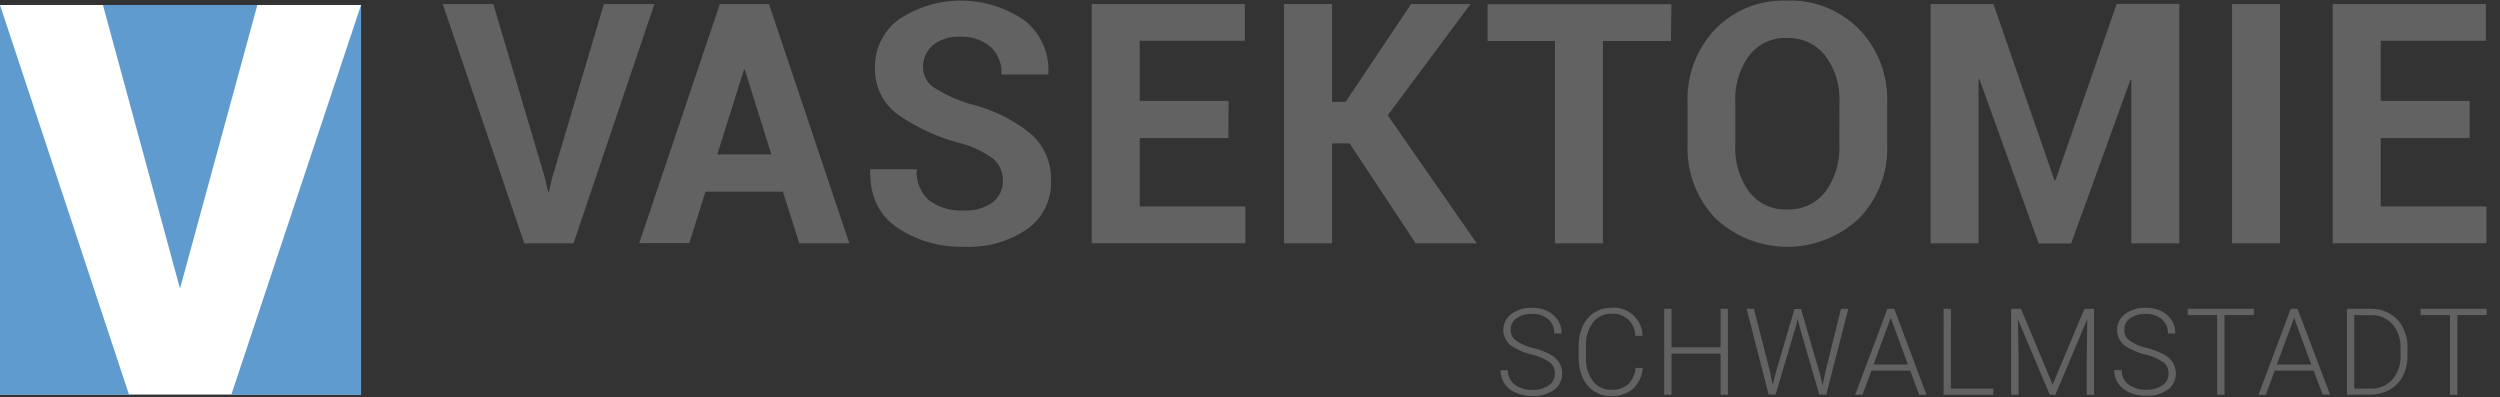 <?xml version="1.0" encoding="UTF-8"?><svg xmlns="http://www.w3.org/2000/svg" width="340" height="54"><rect width="100%" height="100%" fill="#333333" stroke="none"/><path d="M74.13 24.26l.4 1.79h.14l.38-1.72L82.13.55H89L78 33.09h-6.7L60.21.55h6.88zM106.48 26.07H95.94l-2.19 7h-6.82L97.9.55h6.68l10.93 32.54h-6.81zM97.55 21h7.35l-3.6-11.51h-.13zM136.38 24.59a3.77 3.77 0 0 0-1.31-3 13.09 13.09 0 0 0-4.59-2.15 26.06 26.06 0 0 1-8.55-4A7.57 7.57 0 0 1 119 9.15a7.89 7.89 0 0 1 3.28-6.53 15.18 15.18 0 0 1 17.09.19 8.52 8.52 0 0 1 3.2 7.19v.13h-6.37a4.74 4.74 0 0 0-1.47-3.74A6 6 0 0 0 130.59 5a5.48 5.48 0 0 0-3.73 1.16 3.8 3.8 0 0 0-1.32 3 3.26 3.26 0 0 0 1.46 2.73 19.15 19.15 0 0 0 4.94 2.25 21.22 21.22 0 0 1 8.18 4 8.12 8.12 0 0 1 2.82 6.45 7.75 7.75 0 0 1-3.27 6.59 14.14 14.14 0 0 1-8.67 2.38 15.45 15.45 0 0 1-9-2.62q-3.77-2.61-3.65-7.8v-.13h6.33a5.11 5.11 0 0 0 1.69 4.24 7.17 7.17 0 0 0 4.63 1.37 6.3 6.3 0 0 0 4-1.1 3.56 3.56 0 0 0 1.38-2.93zM167.06 18.78H155v9.3h14.37v5h-20.9V.55h20.83v5H155v8.18h12.09zM183.55 19.5h-2.39v13.59h-6.53V.55h6.53v13.3H183l8.91-13.3H200l-11.27 15.13 12.11 17.41h-8.31zM227.25 5.58H218v27.51h-6.53V5.58h-9.16v-5h25zM256.66 19.74a13.63 13.63 0 0 1-3.78 9.91 14.25 14.25 0 0 1-19.62 0 13.7 13.7 0 0 1-3.75-9.9v-5.86A13.74 13.74 0 0 1 233.25 4 12.9 12.9 0 0 1 243 .08 13.13 13.13 0 0 1 252.86 4a13.66 13.66 0 0 1 3.8 9.89zm-6.5-5.89a9.87 9.87 0 0 0-1.9-6.24A6.32 6.32 0 0 0 243 5.17a6.11 6.11 0 0 0-5.15 2.44 10 10 0 0 0-1.85 6.24v5.89a10.13 10.13 0 0 0 1.86 6.31 6.13 6.13 0 0 0 5.18 2.43 6.24 6.24 0 0 0 5.23-2.43 10.07 10.07 0 0 0 1.88-6.31zM279.41 24.53h.13l8.33-24h8.52v32.56h-6.53V10.87h-.13l-8.05 22.24h-4.42l-8.05-22.33h-.13v22.31h-6.52V.55h8.55zM310.08 33.09h-6.52V.55h6.52zM335.87 18.78h-12.09v9.3h14.37v5h-20.9V.55h20.83v5h-14.3v8.18h12.09z" fill="#626262"/><path fill="#fff" d="M0 .68h49.1v52.98H0z"/><path d="M0 .68l17.55 53H0zm35 0H14l10.48 38.57zm-3.54 53H49.1v-53z" fill="#5f9bce"/><path d="M211.46 50.82a1.89 1.89 0 0 0-.69-1.54 7.27 7.27 0 0 0-2.49-1.07 8.64 8.64 0 0 1-2.64-1.11 2.69 2.69 0 0 1-.09-4.4 4.54 4.54 0 0 1 2.82-.84 4.67 4.67 0 0 1 2.08.45 3.4 3.4 0 0 1 1.42 1.25 3.25 3.25 0 0 1 .51 1.79h-1a2.48 2.48 0 0 0-.81-1.93 3.23 3.23 0 0 0-2.2-.73 3.45 3.45 0 0 0-2.13.6 1.86 1.86 0 0 0-.79 1.56 1.76 1.76 0 0 0 .71 1.46 6.67 6.67 0 0 0 2.28 1 10.25 10.25 0 0 1 2.38.89 3.29 3.29 0 0 1 1.22 1.1 2.77 2.77 0 0 1 .41 1.51 2.67 2.67 0 0 1-1.1 2.22 4.76 4.76 0 0 1-2.91.83 5.76 5.76 0 0 1-2.26-.44 3.45 3.45 0 0 1-1.56-1.24 3.15 3.15 0 0 1-.54-1.82h1a2.33 2.33 0 0 0 .92 1.94 3.86 3.86 0 0 0 2.45.72 3.64 3.64 0 0 0 2.19-.61 1.88 1.88 0 0 0 .82-1.59zM223.41 50.05a4.23 4.23 0 0 1-1.32 2.82 4.39 4.39 0 0 1-3 1 4.12 4.12 0 0 1-2.29-.65 4.27 4.27 0 0 1-1.55-1.84 6.67 6.67 0 0 1-.55-2.72v-1.53a6.51 6.51 0 0 1 .55-2.76 4.21 4.21 0 0 1 1.56-1.86 4.32 4.32 0 0 1 2.35-.65 3.89 3.89 0 0 1 4.23 3.81h-1a3 3 0 0 0-3.23-3 3.05 3.05 0 0 0-2.52 1.19 5.14 5.14 0 0 0-.95 3.28v1.43a5.17 5.17 0 0 0 .92 3.22 3 3 0 0 0 2.5 1.21 3.25 3.25 0 0 0 2.33-.75 3.48 3.48 0 0 0 1-2.22zM235 53.69h-1V48.1h-6.67v5.59h-1V42h1v5.24H234V42h1zM240.72 50.54l.36 1.81.44-1.73 2.53-8.6h.89l2.5 8.6.43 1.75.39-1.83 2.11-8.54h1l-3 11.67h-.95l-2.64-9.13-.3-1.15-.29 1.15-2.71 9.13h-.94l-3-11.67h1zM259.8 50.41h-5.29l-1.21 3.28h-1L256.69 42h.93L262 53.69h-1zm-5-.83h4.68l-2.34-6.36zM265.32 52.85h5.76v.84h-6.75V42h1zM274.85 42l4.31 10.3 4.32-10.3h1.31v11.69h-1v-5.08l.08-5.21-4.34 10.29h-.76l-4.33-10.25.08 5.14v5.11h-1V42zM294.92 50.82a1.88 1.88 0 0 0-.68-1.54 7.27 7.27 0 0 0-2.49-1.07 8.64 8.64 0 0 1-2.64-1.11 2.69 2.69 0 0 1-.09-4.4 4.52 4.52 0 0 1 2.82-.84 4.67 4.67 0 0 1 2.08.45 3.46 3.46 0 0 1 1.42 1.25 3.24 3.24 0 0 1 .5 1.79h-1a2.45 2.45 0 0 0-.82-1.93 3.18 3.18 0 0 0-2.19-.73 3.45 3.45 0 0 0-2.13.6 1.87 1.87 0 0 0-.8 1.56 1.77 1.77 0 0 0 .72 1.46 6.67 6.67 0 0 0 2.28 1 10.25 10.25 0 0 1 2.38.89 3.29 3.29 0 0 1 1.22 1.1 2.77 2.77 0 0 1 .41 1.51 2.65 2.65 0 0 1-1.1 2.19 4.71 4.71 0 0 1-2.9.83 5.73 5.73 0 0 1-2.26-.44 3.53 3.53 0 0 1-1.57-1.24 3.22 3.22 0 0 1-.53-1.82h1a2.3 2.3 0 0 0 .92 1.95 3.86 3.86 0 0 0 2.45.72 3.64 3.64 0 0 0 2.19-.61 1.87 1.87 0 0 0 .81-1.57zM306.53 42.85h-4v10.84h-1V42.85h-4V42h9zM314.65 50.41h-5.29l-1.2 3.28h-1L311.54 42h.93l4.42 11.67h-1zm-5-.83h4.68L312 43.22zM319.18 53.69V42h3.26a5.11 5.11 0 0 1 2.57.65 4.55 4.55 0 0 1 1.78 1.88 5.92 5.92 0 0 1 .63 2.77v1.07a5.89 5.89 0 0 1-.63 2.77A4.52 4.52 0 0 1 325 53a5.23 5.23 0 0 1-2.64.66zm1-10.84v10h2.22a3.78 3.78 0 0 0 2.95-1.22 4.69 4.69 0 0 0 1.12-3.31v-1a4.65 4.65 0 0 0-1.1-3.23 3.79 3.79 0 0 0-2.89-1.22zM338.2 42.85h-4v10.84h-1V42.85h-4V42h9z" fill="#626262"/></svg>
